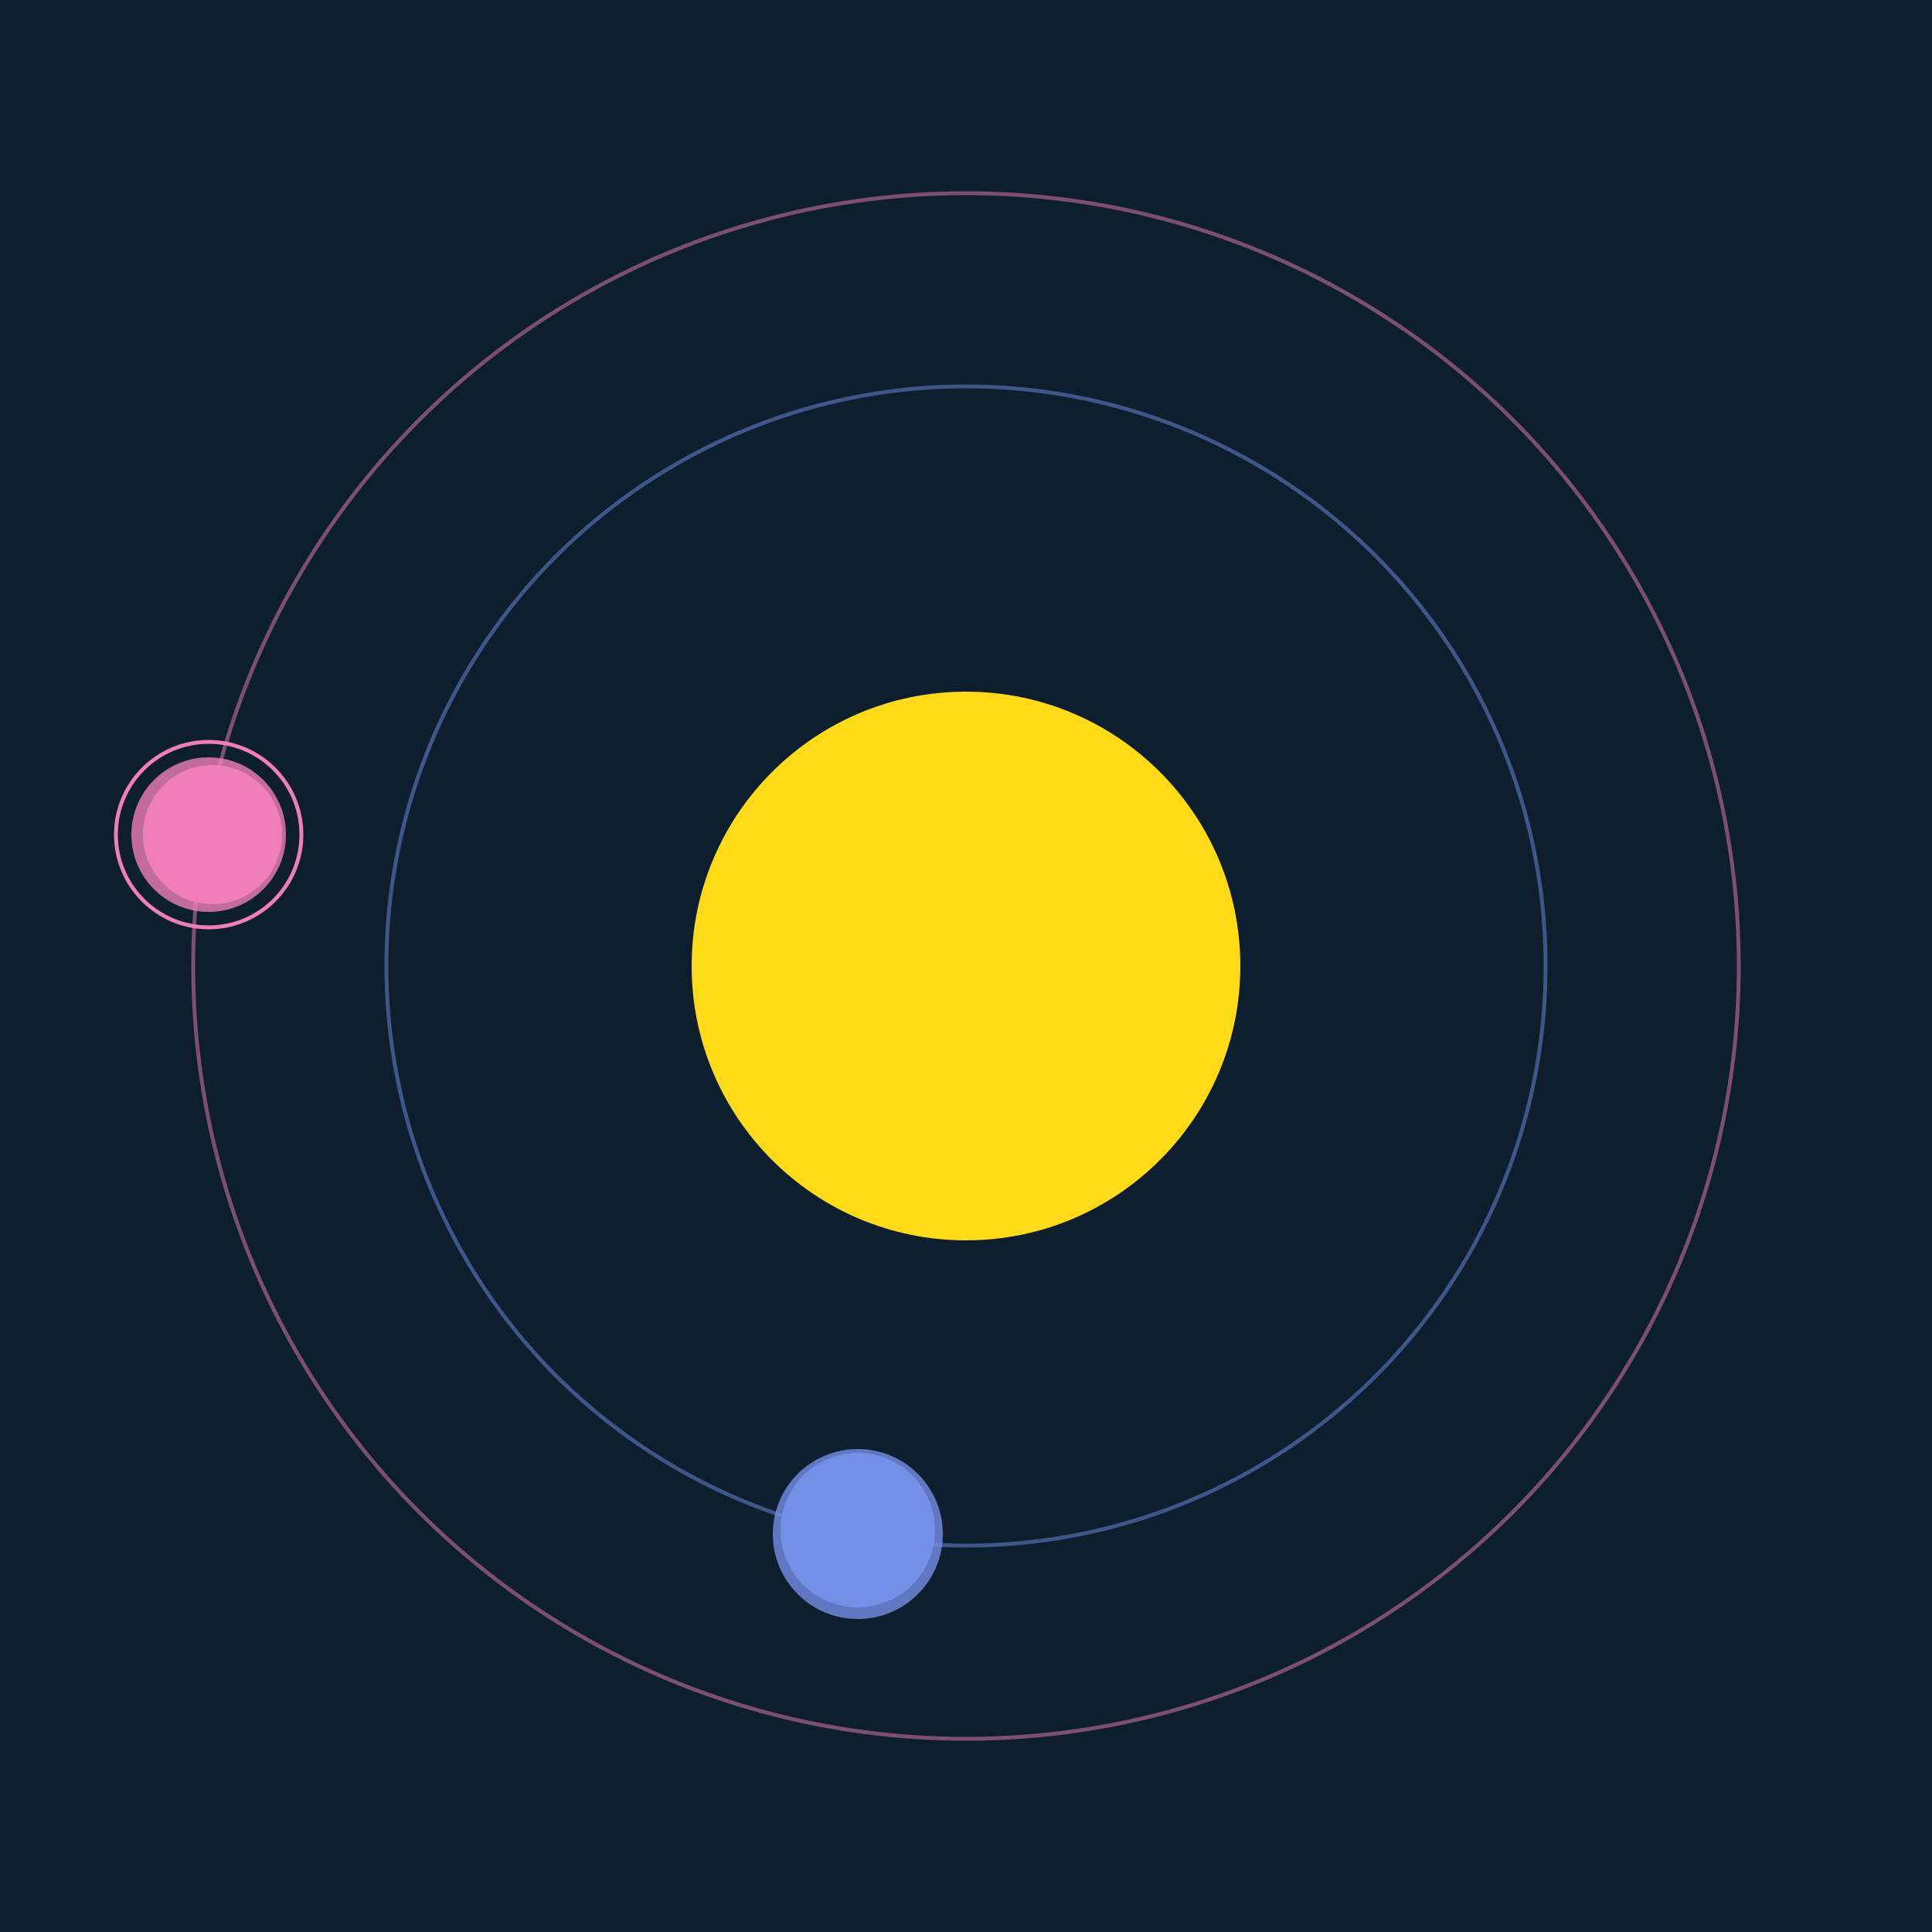 <svg width="500" height="500" viewBox="0 0 500 500" xmlns="http://www.w3.org/2000/svg"><rect width="500" height="500" fill="#0D1F2F"></rect><circle cx="250" cy="250" r="71" fill="#FFDA17"/><circle cx="250" cy="250" r="150" fill="none" stroke="rgba(115,143,230,0.5)"/><g><circle cx="222" cy="396" r="20" fill="rgb(115,143,230)"/><circle cx="222" cy="397" r="22" fill-opacity="0.8" fill="rgb(115,143,230)"/><animateTransform attributeName="transform" type="rotate" from="0 250 250" to="360 250 250" dur="12s" repeatCount="indefinite"></animateTransform></g><circle cx="250" cy="250" r="200" fill="none" stroke="rgba(239,126,187,0.5)"/><g><circle cx="55" cy="216" r="18" fill="rgb(239,126,187)"/><circle cx="54" cy="216" r="20" fill-opacity="0.8" fill="rgb(239,126,187)"/><circle cx="54" cy="216" r="24" fill="none" stroke-width="1" stroke="rgb(239,126,187)"/><animateTransform attributeName="transform" type="rotate" from="0 250 250" to="360 250 250" dur="5s" repeatCount="indefinite"></animateTransform></g></svg>